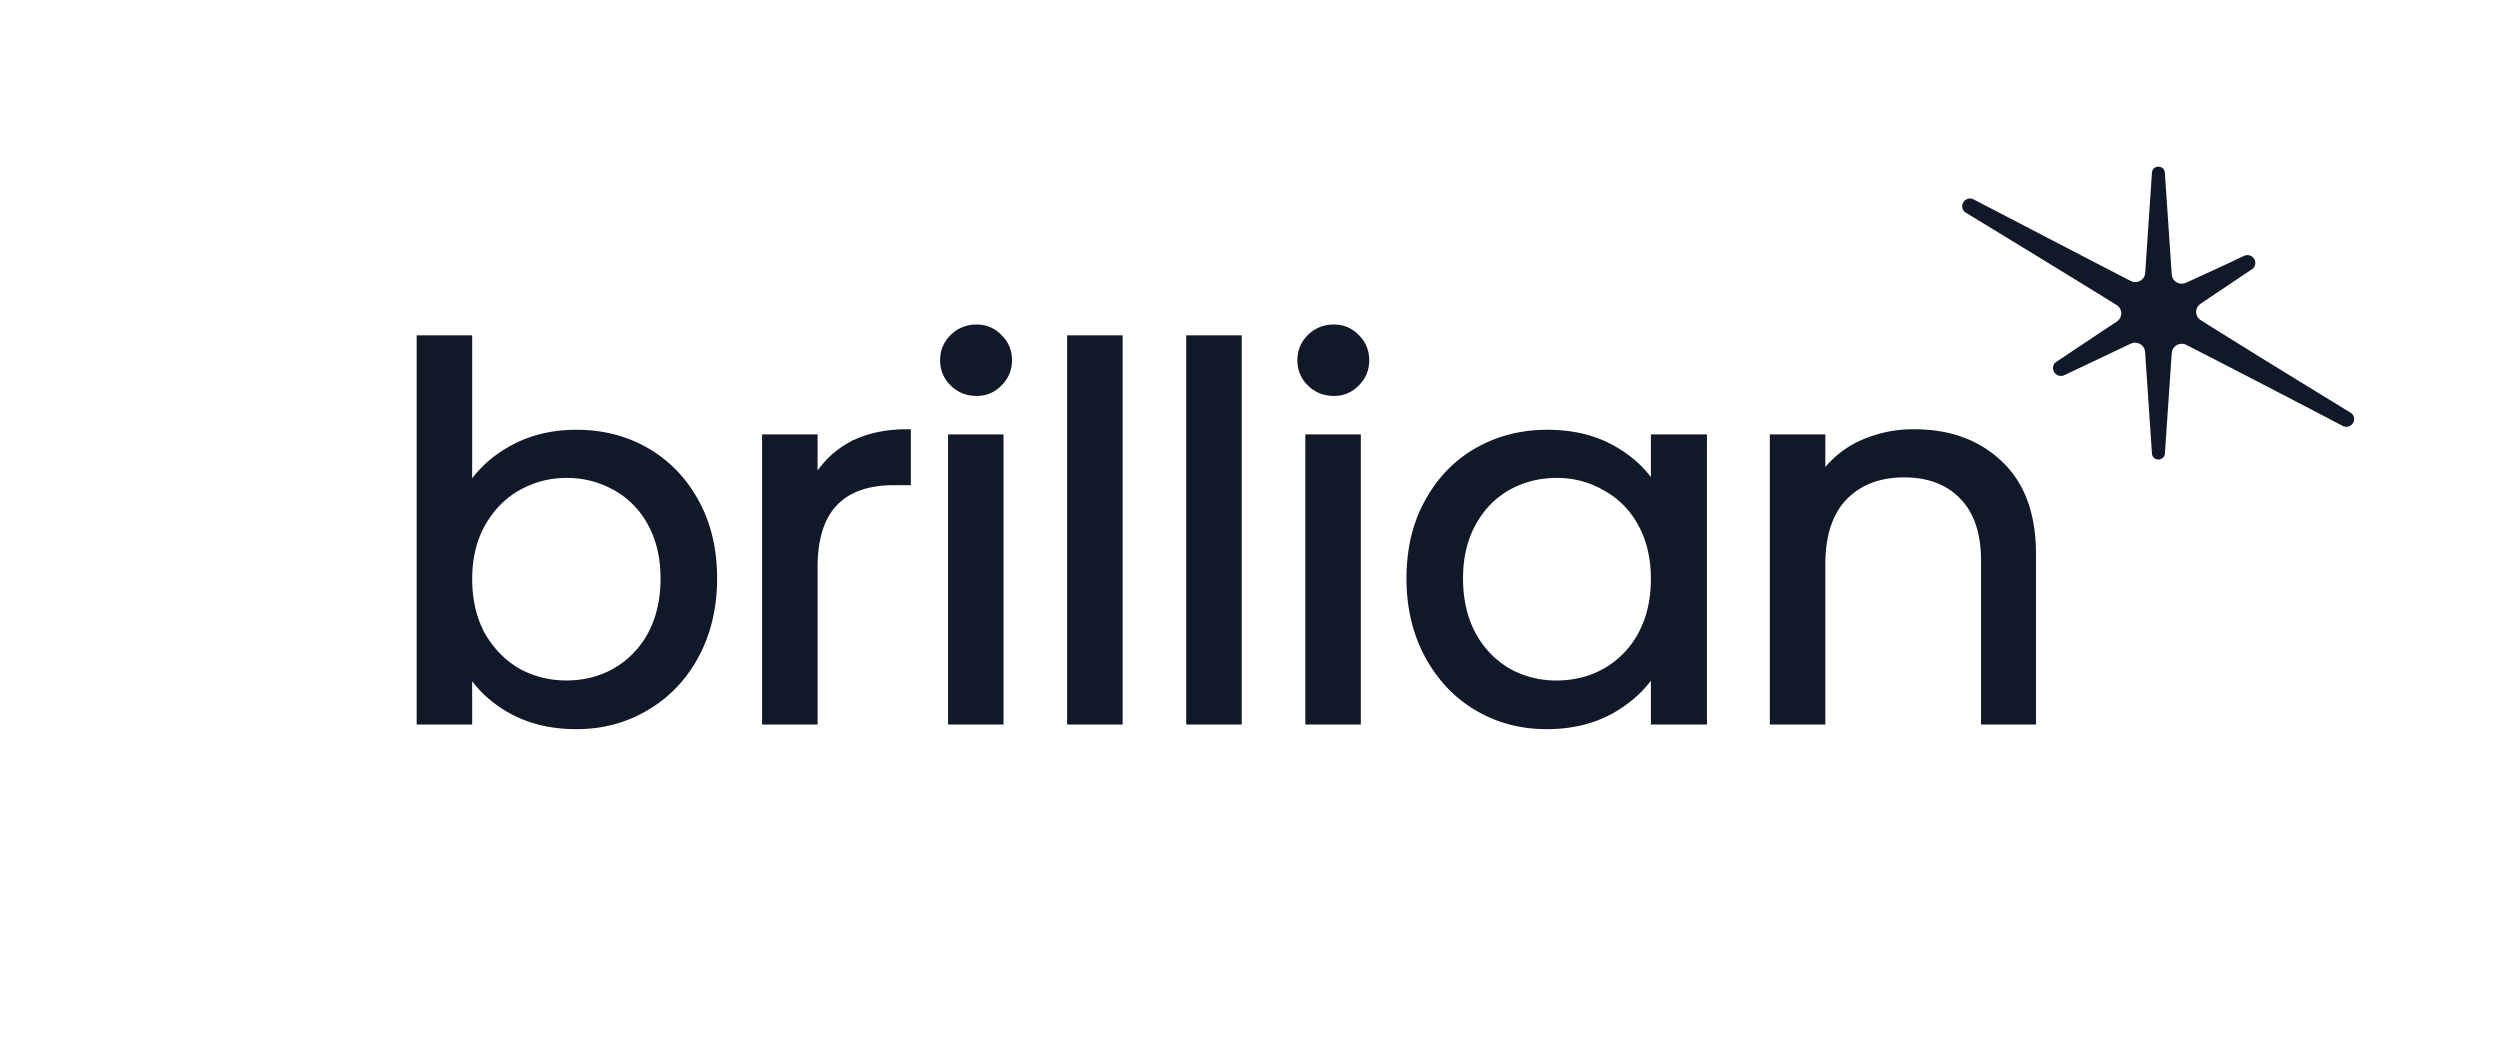 <svg xmlns="http://www.w3.org/2000/svg" width="120" height="50" fill="none" viewBox="0 0 120 50"><path fill="#111827" d="M22.664 22.958c.462-.61 1.063-1.123 1.801-1.538l.178-.096c.897-.464 1.906-.695 3.023-.695 1.277 0 2.43.296 3.455.891 1.024.596 1.83 1.437 2.419 2.52l.054.101c.553 1.047.827 2.257.827 3.624 0 1.395-.292 2.645-.88 3.747-.588 1.1-1.403 1.958-2.443 2.57-1.025.612-2.17.918-3.432.918-1.224 0-2.31-.262-3.251-.791l-.002-.001c-.718-.412-1.302-.914-1.749-1.508v2.077H20v-18.68h2.664v6.861Zm51.603-2.33c1.24 0 2.326.263 3.252.793.713.408 1.288.901 1.724 1.48v-2.05h2.69v13.926h-2.69v-2.102c-.45.597-1.042 1.108-1.774 1.533-.926.53-2.004.792-3.228.792-1.261 0-2.407-.305-3.432-.917-1.024-.613-1.83-1.471-2.418-2.571-.588-1.102-.88-2.352-.88-3.747 0-1.411.292-2.655.882-3.725.588-1.083 1.394-1.925 2.418-2.52h.001c1.04-.595 2.194-.891 3.455-.891Zm-30.547 2.66h-.79c-1.257 0-2.167.333-2.767.97-.602.64-.919 1.616-.919 2.962v7.557H36.58V20.852h2.664v1.736c.382-.54.864-.979 1.445-1.315l.275-.16v.017c.734-.352 1.594-.526 2.574-.526h.182v2.684Zm4.269-2.436h.181v13.925h-2.664V20.852H47.988Zm5.898 13.925h-2.665v-18.68h2.665v18.68Zm5.716 0h-2.665v-18.68h2.665v18.68Zm5.716 0h-2.664V20.852h2.664v13.925Zm26.564-14.173c1.725 0 3.138.517 4.223 1.56 1.09 1.034 1.622 2.523 1.622 4.437v8.176H95.09v-7.854c0-1.325-.338-2.306-.986-2.972l-.002-.002c-.65-.683-1.542-1.033-2.698-1.033-1.172 0-2.09.357-2.775 1.058-.666.699-1.013 1.73-1.013 3.122v7.681h-2.664V20.852h2.664v1.564a4.791 4.791 0 0 1 1.583-1.224h.001a6.133 6.133 0 0 1 2.684-.588Zm-64.698 2.337c-.81 0-1.563.199-2.26.595-.676.379-1.227.94-1.65 1.69-.405.729-.61 1.582-.61 2.564 0 .998.205 1.868.61 2.614.423.732.973 1.293 1.65 1.688.696.38 1.449.57 2.26.57.778 0 1.488-.167 2.133-.5l.128-.07a4.297 4.297 0 0 0 1.65-1.688c.404-.746.61-1.623.61-2.639 0-1-.206-1.86-.61-2.589a4.126 4.126 0 0 0-1.648-1.663h-.002a4.546 4.546 0 0 0-2.26-.572Zm47.537 0c-.83 0-1.582.191-2.261.571-.677.379-1.218.931-1.625 1.663-.404.729-.61 1.59-.61 2.59 0 1.015.206 1.893.61 2.639l.078.135a4.32 4.32 0 0 0 1.547 1.553l.128.069a4.566 4.566 0 0 0 2.133.502c.83 0 1.582-.191 2.26-.571a4.296 4.296 0 0 0 1.65-1.688c.405-.746.61-1.616.61-2.614 0-1-.205-1.86-.61-2.59a4.125 4.125 0 0 0-1.648-1.662l-.002-.002h-.002a4.4 4.4 0 0 0-2.258-.595Zm28.889-14.94a.313.313 0 0 1 .207.08c.06.055.09.13.095.205l.33 4.889.005.044a.477.477 0 0 0 .477.396h.001a.48.48 0 0 0 .2-.043h.001c.929-.42 1.855-.848 2.777-1.285a.378.378 0 0 1 .525.196l.01.028.001.002a.367.367 0 0 1-.151.415c-1.035.691-1.914 1.282-2.465 1.655a.467.467 0 0 0 .011.783l.495.312a585.24 585.24 0 0 0 4.233 2.62l2.458 1.508a.356.356 0 0 1 .164.409h-.001a.378.378 0 0 1-.357.272.407.407 0 0 1-.177-.043h-.001l-.002-.002a828.696 828.696 0 0 0-7.503-3.887h-.001a.483.483 0 0 0-.7.386l-.328 4.829a.299.299 0 0 1-.096.205.299.299 0 0 1-.127.067l-.013.014h-.076a.3.3 0 0 1-.309-.285l-.33-4.882a.465.465 0 0 0-.238-.375h-.001a.485.485 0 0 0-.45-.018l-.778.37v-.001c-.716.341-1.593.758-2.405 1.14a.38.38 0 0 1-.53-.226.358.358 0 0 1 .15-.416c.966-.645 1.932-1.29 2.899-1.932a.474.474 0 0 0 .208-.338l.003-.058a.464.464 0 0 0-.223-.392c-.773-.482-2.655-1.643-7.234-4.432a.356.356 0 0 1-.165-.41.379.379 0 0 1 .358-.273h.003c.062 0 .123.016.177.045 3.818 1.987 6.352 3.303 7.529 3.91a.494.494 0 0 0 .224.055h.001a.481.481 0 0 0 .328-.126.462.462 0 0 0 .15-.313v-.002l.324-4.812h.001a.277.277 0 0 1 .024-.106l.013-.026a.288.288 0 0 1 .057-.071l.023-.02a.3.3 0 0 1 .08-.043l.029-.01a.31.31 0 0 1 .084-.009h.007-.001Zm-56.735 7.577a1.6 1.6 0 0 1 1.19.498c.339.33.51.74.51 1.215 0 .473-.17.88-.506 1.212a1.6 1.6 0 0 1-1.194.501c-.485 0-.903-.166-1.24-.497a1.643 1.643 0 0 1-.51-1.216c0-.475.17-.884.51-1.215a1.716 1.716 0 0 1 1.24-.498Zm17.149 0a1.6 1.6 0 0 1 1.19.498c.338.33.508.74.508 1.215l-.001.088c-.02.436-.188.814-.503 1.124a1.6 1.6 0 0 1-1.194.501c-.485 0-.903-.166-1.241-.497a1.644 1.644 0 0 1-.509-1.216c0-.475.17-.884.508-1.215a1.714 1.714 0 0 1 1.242-.498Z"/></svg>